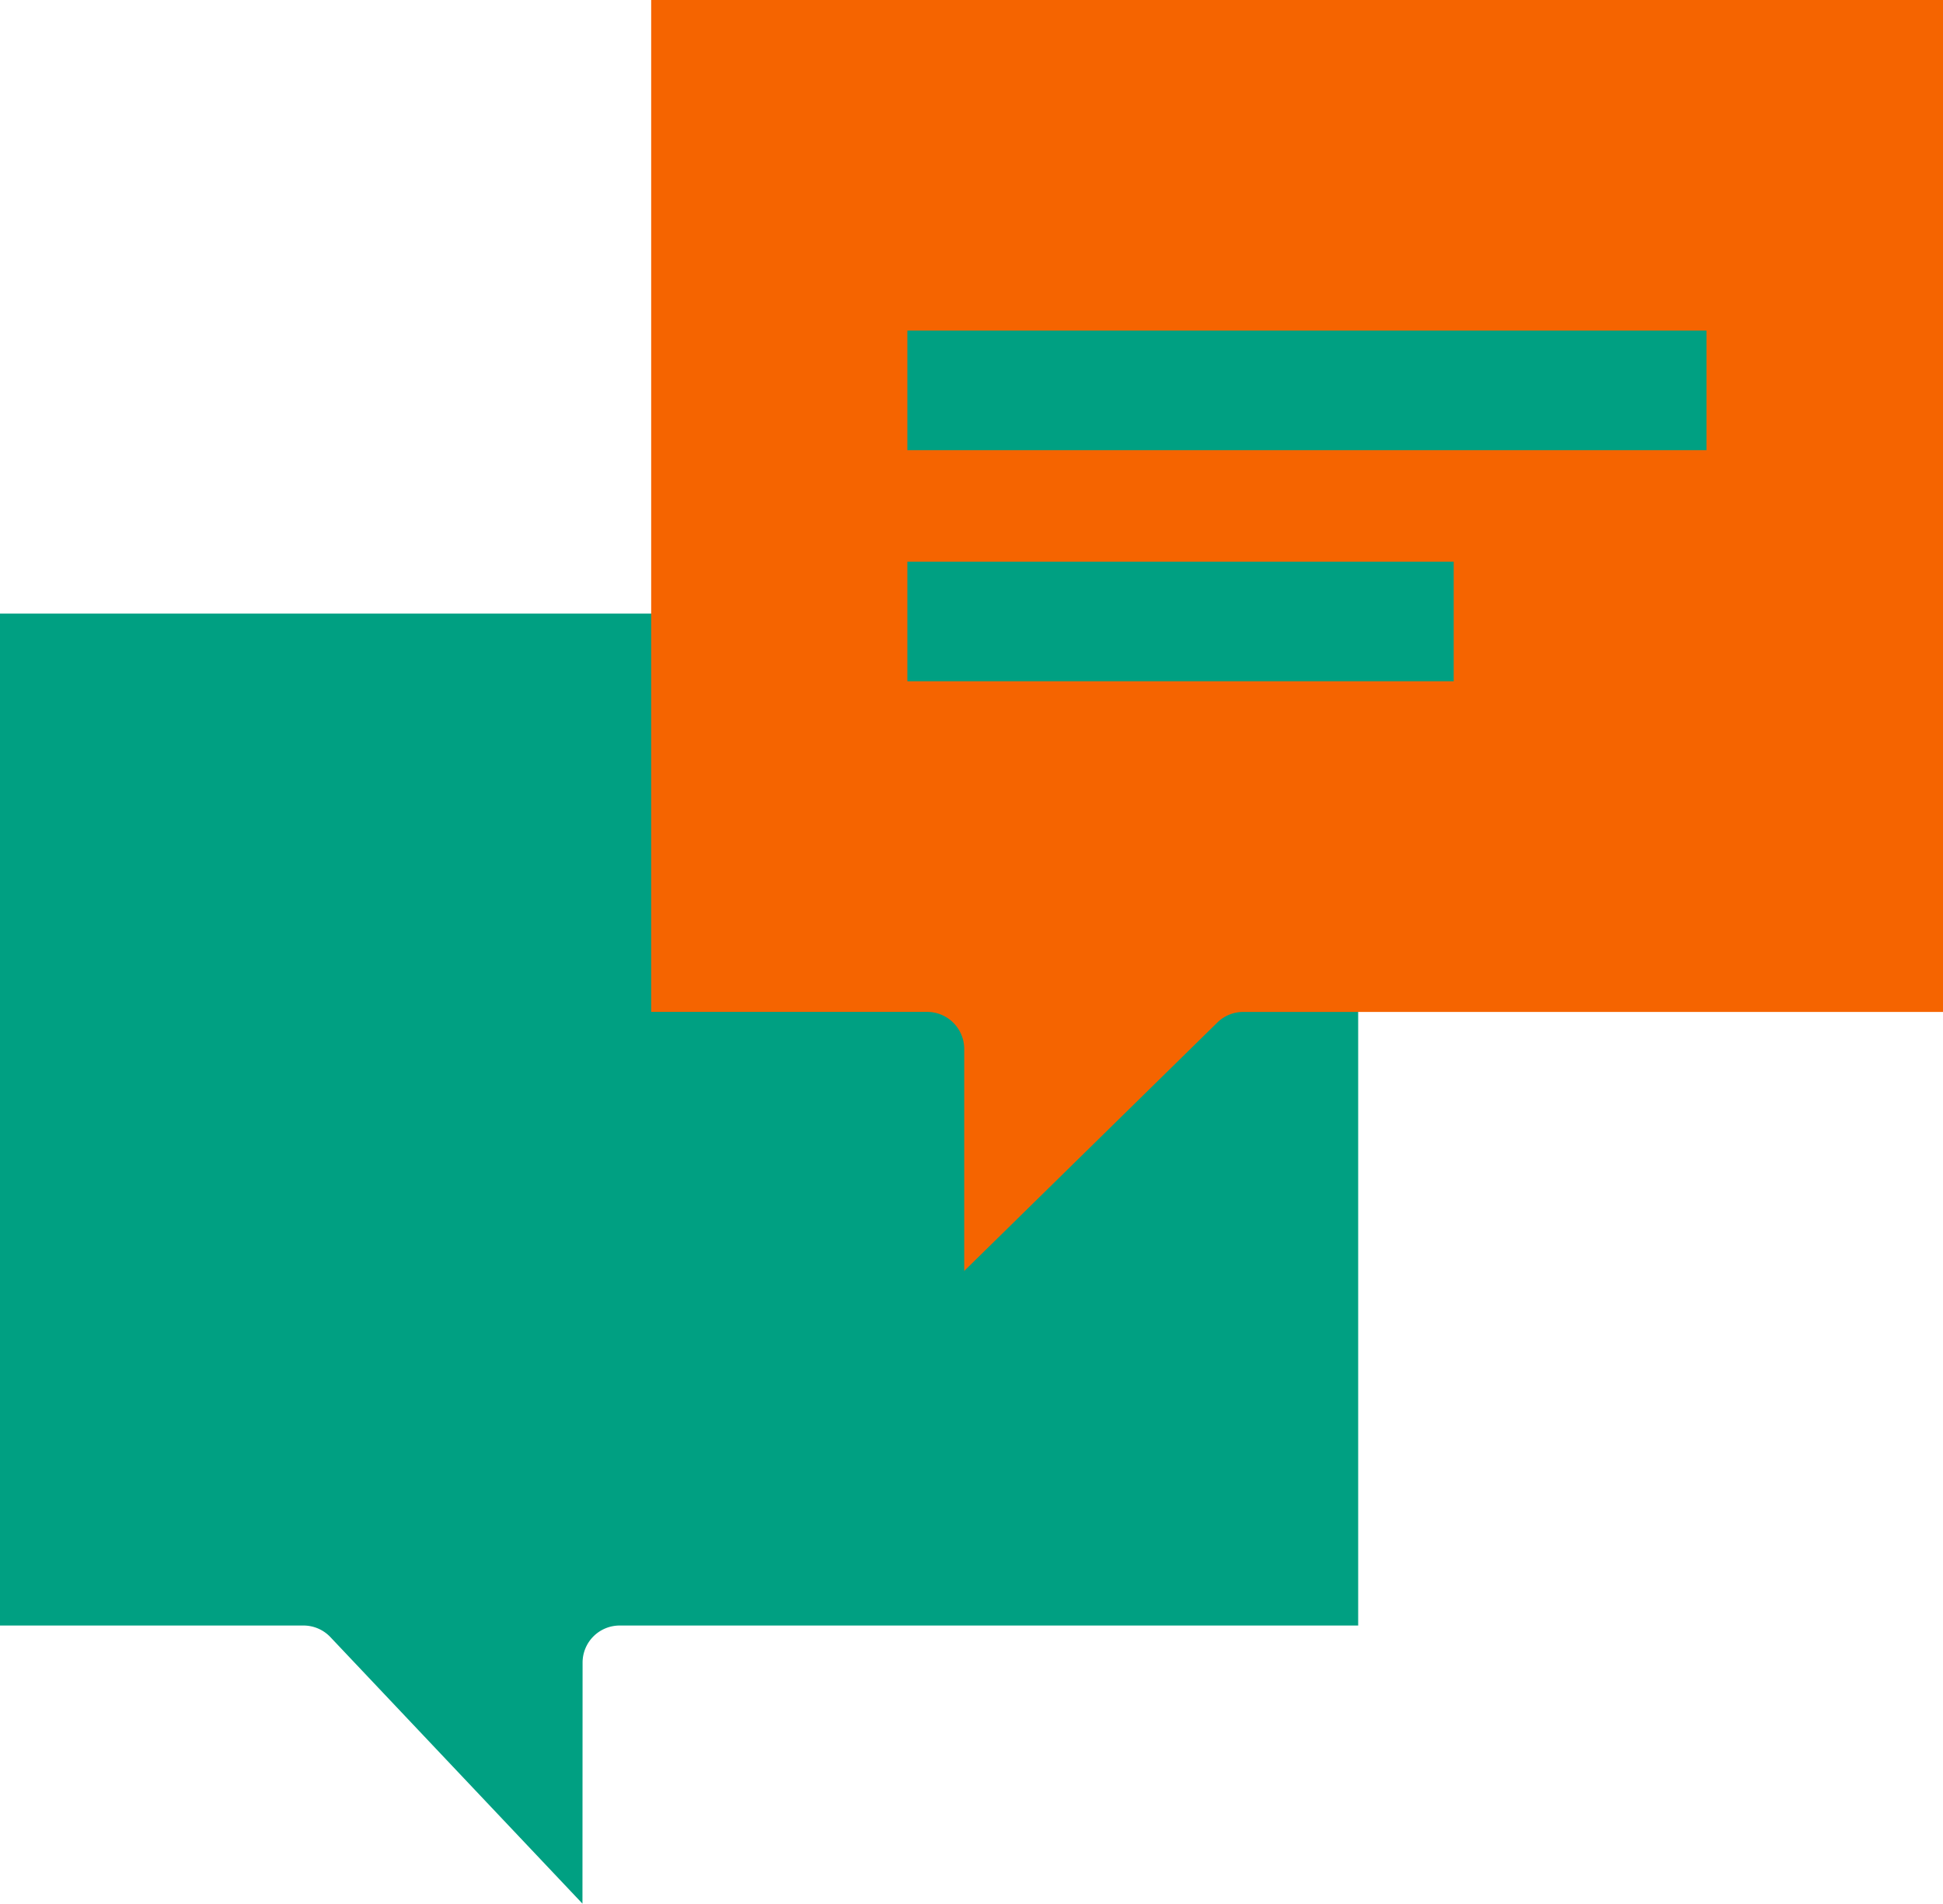 <svg xmlns="http://www.w3.org/2000/svg" width="158.61" height="155.409" viewBox="0 0 158.61 155.409"><path d="M110.87 50.093v82.611H50.585a3.027 3.027 0 00-3.028 3.026l-.01 19.678-20.573-21.755a3.022 3.022 0 00-2.2-.949H0V50.093h110.87z" fill="#00a082"/><path d="M158.61 82.611h-57.118c-.793 0-1.556.311-2.121.868l-20.661 20.28V85.637a3.028 3.028 0 00-3.028-3.028H53.157V0H158.61v82.611z" fill="#f56400"/><path fill="#00a082" d="M74.07 26.989h65.232v9.763H74.07zm0 18.863h44.597v9.763H74.07z"/></svg>
